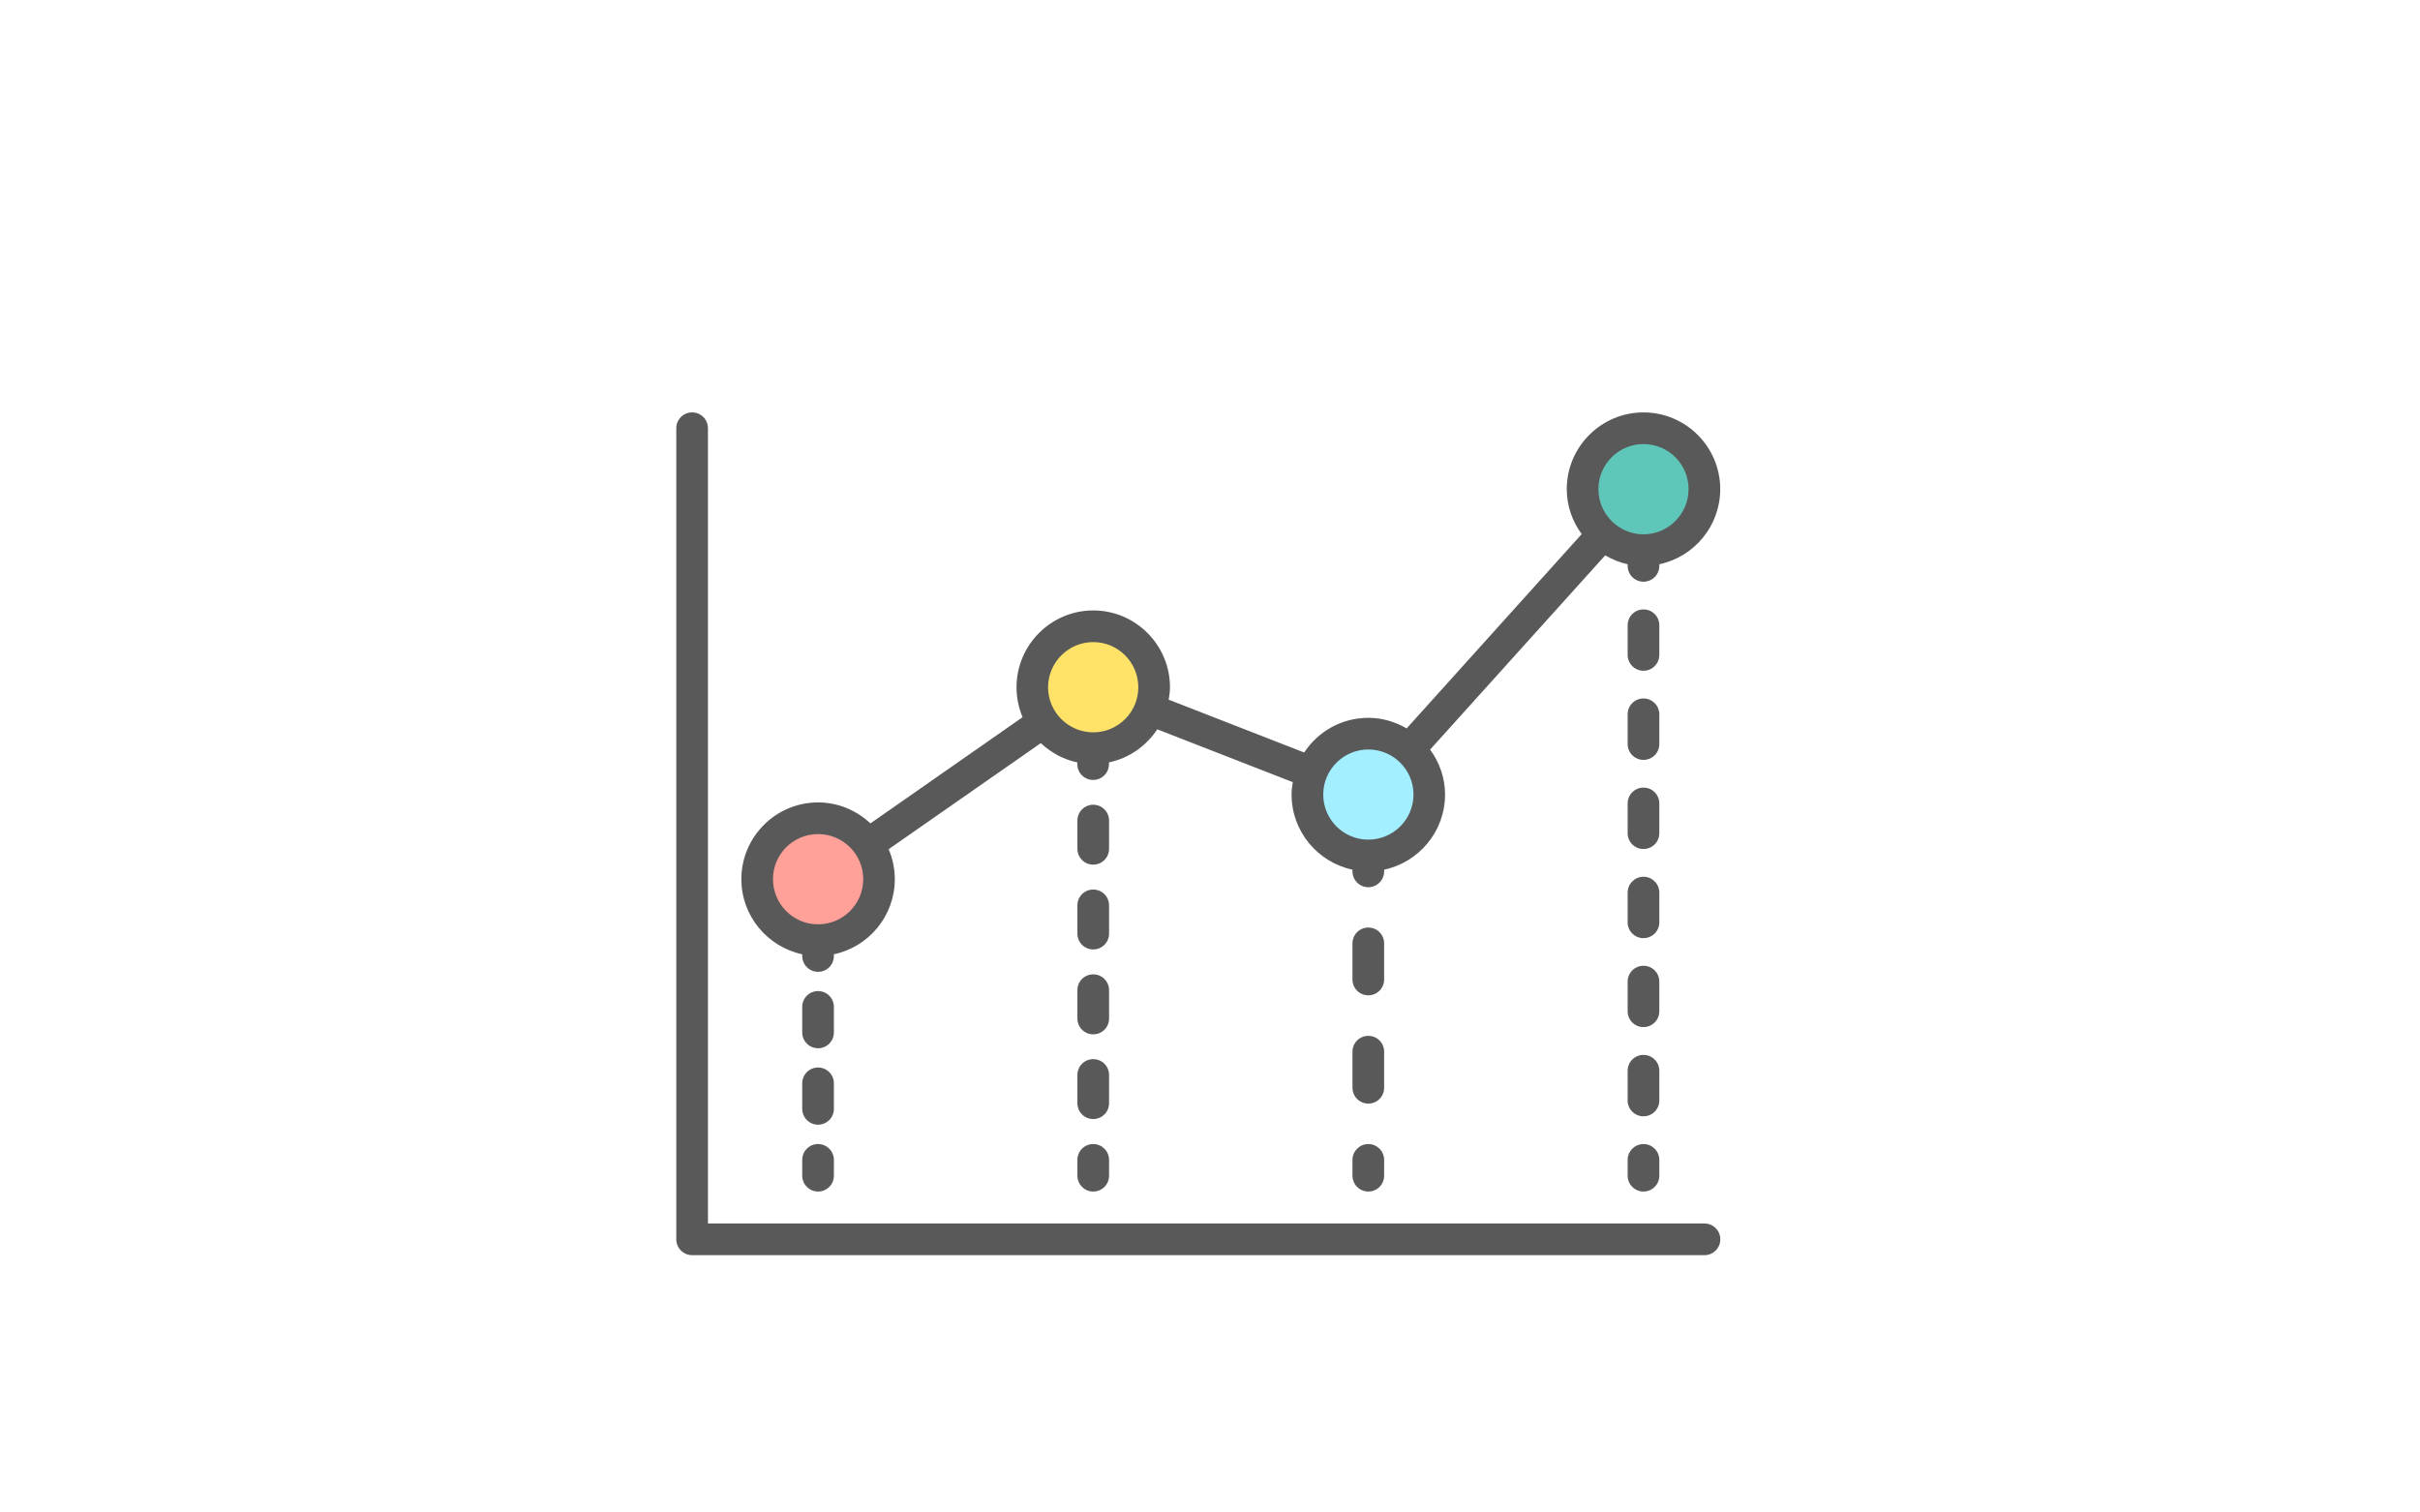 <?xml version="1.0" encoding="UTF-8"?>
<svg id="uuid-0c00ebfd-7f2a-49fc-9a30-0b1d7b75e2f7" data-name="圖層 1" xmlns="http://www.w3.org/2000/svg" viewBox="0 0 240 150">
  <ellipse cx="81.18" cy="87.27" rx="5.81" ry="5.47" style="fill: #ffa099;"/>
  <ellipse cx="108.51" cy="68.13" rx="5.81" ry="5.47" style="fill: #ffe369;"/>
  <ellipse cx="135.49" cy="78.35" rx="5.81" ry="5.47" style="fill: #a3eeff;"/>
  <ellipse cx="163.16" cy="48.57" rx="5.81" ry="5.47" style="fill: #5fc7b9;"/>
  <g>
    <path d="M79.56,94.64v.17c0,.86.7,1.57,1.57,1.57s1.57-.7,1.57-1.57v-.17c3.45-.73,6.04-3.79,6.04-7.45,0-1.05-.22-2.06-.61-2.97l15.09-10.52c1,.93,2.23,1.62,3.62,1.91v.17c0,.86.7,1.57,1.57,1.57s1.57-.7,1.57-1.57v-.17c2-.42,3.7-1.63,4.79-3.28l13.44,5.24c-.07.4-.12.81-.12,1.23,0,3.66,2.6,6.72,6.04,7.45v.17c0,.86.7,1.57,1.57,1.57s1.57-.71,1.57-1.57v-.17c3.44-.73,6.04-3.79,6.04-7.45,0-1.67-.56-3.2-1.48-4.46l17.36-19.26c.69.39,1.43.71,2.23.88v.16c0,.87.7,1.57,1.57,1.57s1.57-.7,1.57-1.57v-.16c3.45-.73,6.04-3.79,6.04-7.45,0-4.19-3.41-7.61-7.61-7.61s-7.61,3.42-7.61,7.61c0,1.67.56,3.21,1.48,4.46l-17.36,19.27c-1.12-.65-2.41-1.05-3.8-1.05-2.66,0-5,1.37-6.36,3.44l-13.44-5.24c.07-.41.13-.81.13-1.23,0-4.2-3.42-7.62-7.61-7.62s-7.61,3.42-7.61,7.62c0,1.06.22,2.06.6,2.97l-15.09,10.53c-1.36-1.28-3.18-2.08-5.19-2.08-4.2,0-7.61,3.42-7.61,7.61,0,3.66,2.6,6.72,6.04,7.45ZM162.99,44.04c2.47,0,4.47,2,4.47,4.47s-2.01,4.48-4.47,4.48-4.47-2.01-4.47-4.48,2.01-4.47,4.47-4.47ZM135.7,74.33c2.47,0,4.48,2,4.48,4.47s-2.01,4.47-4.48,4.47-4.47-2-4.47-4.47,2.01-4.47,4.47-4.47ZM108.42,63.68c2.47,0,4.47,2.01,4.47,4.48s-2.01,4.47-4.47,4.47-4.48-2.01-4.48-4.47,2.01-4.48,4.48-4.48ZM81.13,82.72c2.47,0,4.48,2,4.48,4.47s-2.01,4.48-4.48,4.48-4.47-2.01-4.47-4.48,2-4.47,4.47-4.47Z" style="fill: #595959;"/>
    <path d="M82.7,107.44c0-.87-.7-1.57-1.57-1.57s-1.57.7-1.57,1.57v2.53c0,.86.7,1.57,1.57,1.57s1.57-.7,1.57-1.57v-2.53Z" style="fill: #595959;"/>
    <path d="M82.7,99.86c0-.87-.7-1.57-1.57-1.57s-1.57.7-1.57,1.57v2.53c0,.86.7,1.57,1.57,1.57s1.57-.7,1.57-1.57v-2.53Z" style="fill: #595959;"/>
    <path d="M81.13,113.46c-.87,0-1.57.7-1.57,1.57v1.57c0,.86.7,1.57,1.57,1.57s1.57-.7,1.57-1.57v-1.57c0-.86-.7-1.57-1.57-1.57Z" style="fill: #595959;"/>
    <path d="M109.99,81.38c0-.87-.7-1.57-1.57-1.57s-1.57.7-1.57,1.57v2.8c0,.87.7,1.57,1.57,1.57s1.57-.7,1.57-1.57v-2.8Z" style="fill: #595959;"/>
    <path d="M109.99,89.79c0-.87-.7-1.57-1.57-1.57s-1.57.7-1.57,1.57v2.8c0,.87.7,1.57,1.57,1.57s1.57-.7,1.57-1.57v-2.8Z" style="fill: #595959;"/>
    <path d="M109.99,98.2c0-.87-.7-1.57-1.57-1.57s-1.57.7-1.57,1.57v2.81c0,.87.7,1.57,1.57,1.57s1.57-.7,1.57-1.57v-2.81Z" style="fill: #595959;"/>
    <path d="M109.99,106.61c0-.87-.7-1.57-1.57-1.57s-1.57.7-1.57,1.57v2.8c0,.87.7,1.57,1.57,1.57s1.57-.7,1.57-1.57v-2.8Z" style="fill: #595959;"/>
    <path d="M108.42,113.46c-.87,0-1.57.7-1.57,1.57v1.57c0,.86.7,1.57,1.57,1.57s1.57-.7,1.57-1.57v-1.57c0-.86-.7-1.57-1.57-1.57Z" style="fill: #595959;"/>
    <path d="M137.27,93.56c0-.87-.7-1.57-1.57-1.57s-1.57.7-1.57,1.57v3.58c0,.87.7,1.57,1.57,1.57s1.57-.7,1.57-1.57v-3.58Z" style="fill: #595959;"/>
    <path d="M137.27,104.3c0-.87-.7-1.57-1.57-1.57s-1.57.7-1.57,1.57v3.58c0,.86.7,1.57,1.57,1.57s1.57-.7,1.57-1.57v-3.58Z" style="fill: #595959;"/>
    <path d="M135.7,113.46c-.86,0-1.57.7-1.57,1.57v1.57c0,.86.7,1.57,1.57,1.57s1.57-.7,1.57-1.57v-1.57c0-.86-.7-1.57-1.57-1.57Z" style="fill: #595959;"/>
    <path d="M164.56,70.84c0-.86-.7-1.57-1.57-1.57s-1.57.7-1.57,1.57v2.95c0,.87.7,1.57,1.57,1.57s1.57-.7,1.57-1.57v-2.95Z" style="fill: #595959;"/>
    <path d="M164.56,62.01c0-.87-.7-1.57-1.57-1.57s-1.57.7-1.57,1.57v2.94c0,.87.7,1.57,1.57,1.57s1.57-.7,1.57-1.57v-2.94Z" style="fill: #595959;"/>
    <path d="M164.56,106.19c0-.87-.7-1.57-1.57-1.57s-1.57.7-1.57,1.57v2.95c0,.86.7,1.57,1.57,1.57s1.57-.7,1.57-1.57v-2.95Z" style="fill: #595959;"/>
    <path d="M164.56,79.68c0-.87-.7-1.57-1.57-1.57s-1.57.7-1.57,1.57v2.95c0,.87.7,1.57,1.57,1.57s1.57-.7,1.57-1.57v-2.95Z" style="fill: #595959;"/>
    <path d="M164.56,97.35c0-.87-.7-1.57-1.57-1.57s-1.57.7-1.57,1.57v2.94c0,.87.7,1.57,1.57,1.57s1.57-.7,1.57-1.57v-2.94Z" style="fill: #595959;"/>
    <path d="M164.56,88.52c0-.86-.7-1.57-1.57-1.57s-1.57.71-1.57,1.57v2.95c0,.87.7,1.57,1.57,1.57s1.57-.7,1.57-1.57v-2.95Z" style="fill: #595959;"/>
    <path d="M162.99,113.46c-.86,0-1.57.7-1.57,1.57v1.57c0,.86.7,1.57,1.57,1.57s1.57-.7,1.57-1.57v-1.57c0-.86-.7-1.57-1.57-1.57Z" style="fill: #595959;"/>
    <path d="M169.04,121.34h-98.83V42.47c0-.87-.7-1.57-1.57-1.57s-1.57.7-1.57,1.57v80.44c0,.86.7,1.57,1.57,1.57h100.4c.86,0,1.57-.7,1.57-1.57s-.7-1.57-1.57-1.57Z" style="fill: #595959;"/>
  </g>
</svg>